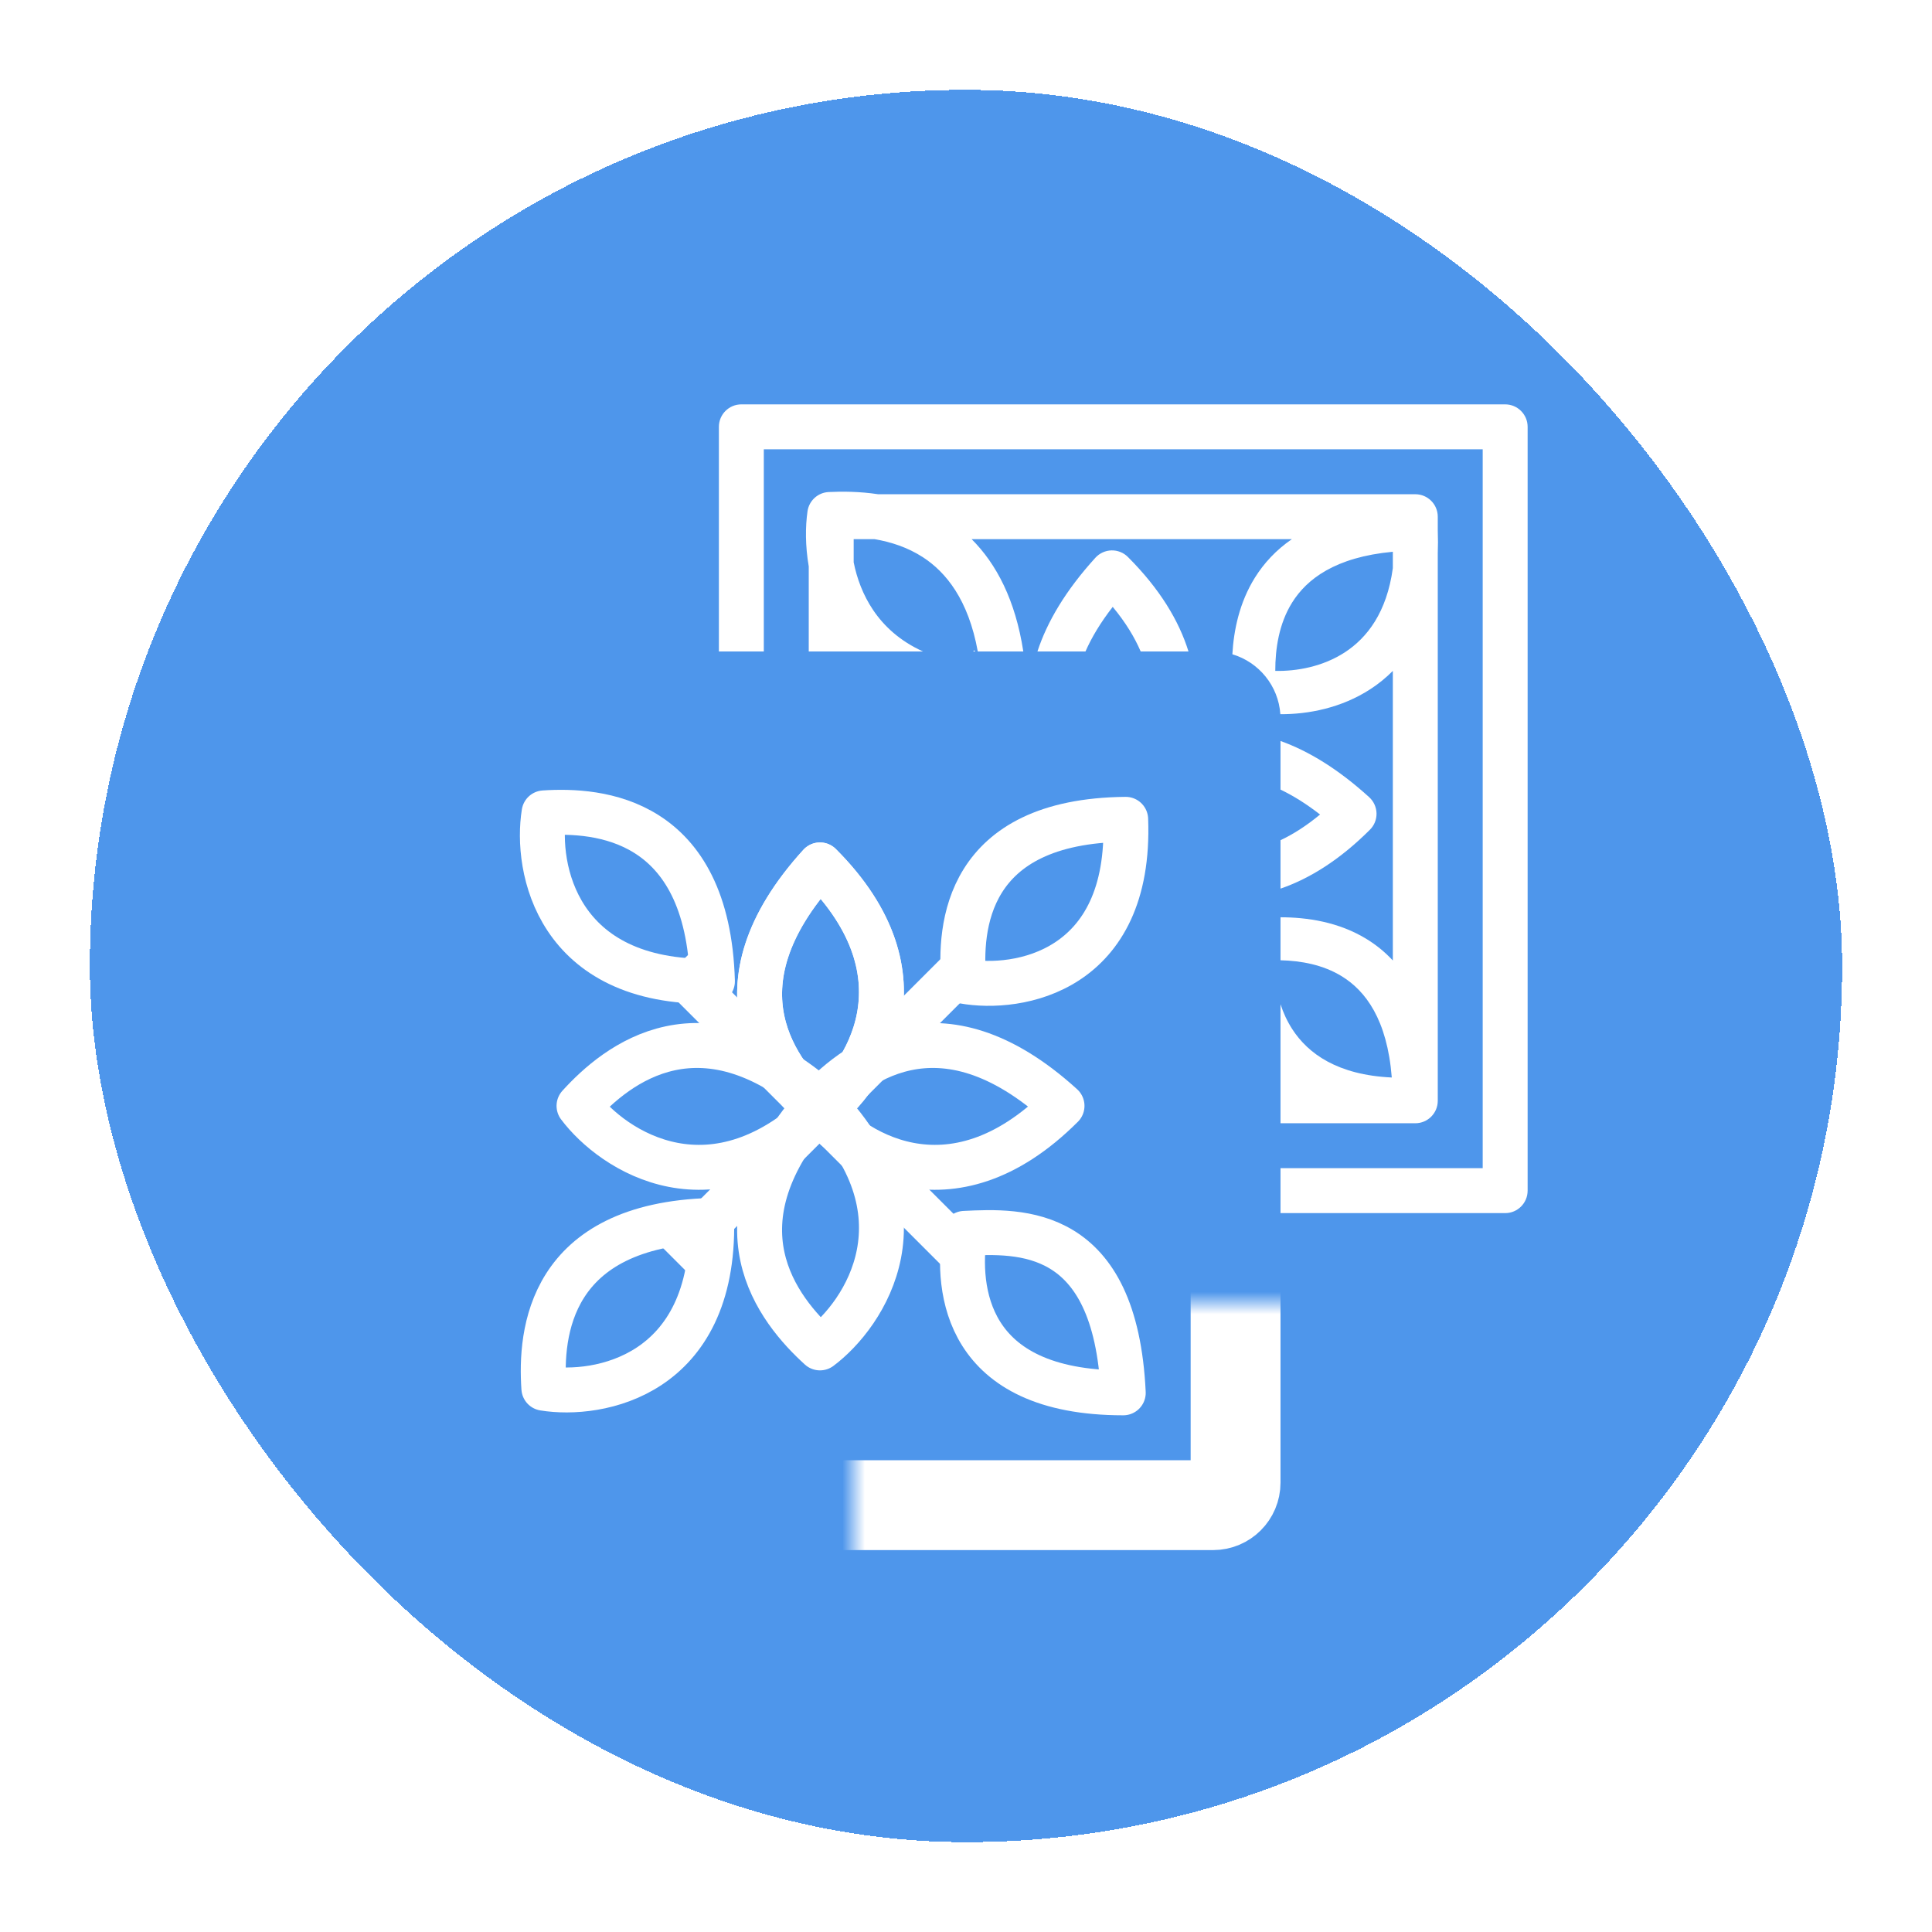 <svg width="86" height="86" viewBox="0 0 86 86" fill="none" xmlns="http://www.w3.org/2000/svg">
<g filter="url(#filter0_d_865_3640)">
<rect x="4" width="78" height="78" rx="39" fill="#4E96EB" shape-rendering="crispEdges"/>
<path fill-rule="evenodd" clip-rule="evenodd" d="M34 25V16H66V48H57V50H67C67.552 50 68 49.552 68 49V15C68 14.448 67.552 14 67 14H33C32.448 14 32 14.448 32 15V25H34ZM57 46H63C63.552 46 64 45.552 64 45V20.619C64.012 20.299 64.013 19.968 64 19.623V19C64 18.448 63.552 18 63 18H39.088C38.253 17.875 37.485 17.873 36.887 17.902C36.408 17.925 36.013 18.285 35.945 18.759C35.848 19.439 35.842 20.297 36 21.213V25H41.088C40.046 24.529 39.343 23.861 38.868 23.158C38.412 22.483 38.141 21.738 38 21.029V20H38.93C39.654 20.123 40.4 20.363 41.076 20.8C42.105 21.468 43.103 22.684 43.525 25H45.551C45.2 22.72 44.361 21.108 43.251 20H57.505C56.805 20.481 56.267 21.063 55.862 21.71C55.168 22.822 54.918 24.053 54.857 25.124C56.032 25.474 56.906 26.524 56.993 27.791C58.235 27.798 59.717 27.515 61.01 26.67C61.361 26.441 61.694 26.173 62 25.864V38.755C61.652 38.38 61.267 38.069 60.854 37.813C59.589 37.029 58.162 36.832 57 36.831V38.745C57.901 38.766 58.891 38.939 59.74 39.465C60.776 40.107 61.748 41.37 61.953 43.963C59.528 43.851 58.226 42.894 57.526 41.816C57.297 41.462 57.124 41.084 57 40.701V46ZM57 35.556C58.295 35.111 59.638 34.276 60.981 32.933C61.175 32.74 61.28 32.476 61.274 32.202C61.267 31.929 61.149 31.67 60.947 31.486C59.565 30.23 58.244 29.429 57 28.984V31.148C57.551 31.412 58.138 31.773 58.76 32.257C58.151 32.762 57.563 33.135 57 33.4V35.556ZM52.904 25C52.481 23.636 51.629 22.214 50.207 20.793C50.014 20.599 49.75 20.494 49.476 20.5C49.203 20.507 48.944 20.625 48.76 20.827C47.427 22.294 46.607 23.69 46.18 25H48.318C48.588 24.384 48.981 23.722 49.531 23.014C50.104 23.705 50.506 24.369 50.776 25H52.904ZM43.414 25L43.365 24.951L43.317 25H43.414ZM62 20.561V21.289C61.731 23.27 60.847 24.395 59.87 25.033C58.884 25.678 57.716 25.884 56.767 25.864C56.766 24.886 56.926 23.768 57.518 22.82C58.168 21.781 59.432 20.799 62 20.561Z" fill="white"/>
<mask id="path-3-inside-1_865_3640" fill="white">
<rect x="19" y="27" width="36" height="36" rx="1"/>
</mask>
<rect x="19" y="27" width="36" height="36" rx="1" stroke="white" stroke-width="4" mask="url(#path-3-inside-1_865_3640)"/>
<mask id="path-4-inside-2_865_3640" fill="white">
<rect x="23" y="31" width="28" height="28" rx="1"/>
</mask>
<rect x="23" y="31" width="28" height="28" rx="1" stroke="white" stroke-width="4" mask="url(#path-4-inside-2_865_3640)"/>
<path d="M36.5 45.5C34.667 43.833 31.5 40 36.5 34.5C41.5 39.5 38.5 44 36.5 45.5Z" stroke="white" stroke-width="2" stroke-linecap="round" stroke-linejoin="round"/>
<path d="M36.5 45.5C34.667 43.833 31.5 40 36.5 34.5C41.5 39.5 38.5 44 36.5 45.5Z" stroke="white" stroke-width="2" stroke-linecap="round" stroke-linejoin="round"/>
<path d="M36.5 56C34.667 54.333 31.5 50.5 36.5 45C41.5 50 38.5 54.5 36.5 56Z" stroke="white" stroke-width="2" stroke-linecap="round" stroke-linejoin="round"/>
<path d="M36.274 45.226C37.941 43.393 41.774 40.226 47.274 45.226C42.274 50.226 37.774 47.226 36.274 45.226Z" stroke="white" stroke-width="2" stroke-linecap="round" stroke-linejoin="round"/>
<path d="M25.774 45.226C27.441 43.393 31.274 40.226 36.774 45.226C31.774 50.226 27.274 47.226 25.774 45.226Z" stroke="white" stroke-width="2" stroke-linecap="round" stroke-linejoin="round"/>
<path d="M42.901 39.679C42.696 37.29 42.969 32.539 50.108 32.471C50.368 39.283 45.298 40.11 42.901 39.679Z" stroke="white" stroke-width="2" stroke-linecap="round" stroke-linejoin="round"/>
<path d="M24.209 57.795C24.044 55.367 24.409 50.525 31.679 50.325C31.819 57.256 26.642 58.191 24.209 57.795Z" stroke="white" stroke-width="2" stroke-linecap="round" stroke-linejoin="round"/>
<path d="M42.941 50.901L42.935 50.901C42.581 53.376 42.929 58 50 58C49.647 50.581 45.417 50.783 42.941 50.901Z" stroke="white" stroke-width="2" stroke-linecap="round" stroke-linejoin="round"/>
<path d="M24.218 32.184C26.65 32.024 31.501 32.396 31.713 39.679C24.771 39.808 23.826 34.621 24.218 32.184Z" stroke="white" stroke-width="2" stroke-linecap="round" stroke-linejoin="round"/>
<rect x="30.775" y="38.361" width="18.731" height="2" transform="rotate(45 30.775 38.361)" fill="white"/>
<rect x="43.714" y="39.671" width="18.445" height="2" transform="rotate(135 43.714 39.671)" fill="white"/>
</g>
<defs>
<filter id="filter0_d_865_3640" x="0" y="0" width="86" height="86" filterUnits="userSpaceOnUse" color-interpolation-filters="sRGB">
<feFlood flood-opacity="0" result="BackgroundImageFix"/>
<feColorMatrix in="SourceAlpha" type="matrix" values="0 0 0 0 0 0 0 0 0 0 0 0 0 0 0 0 0 0 127 0" result="hardAlpha"/>
<feOffset dy="4"/>
<feGaussianBlur stdDeviation="2"/>
<feComposite in2="hardAlpha" operator="out"/>
<feColorMatrix type="matrix" values="0 0 0 0 0 0 0 0 0 0 0 0 0 0 0 0 0 0 0.25 0"/>
<feBlend mode="normal" in2="BackgroundImageFix" result="effect1_dropShadow_865_3640"/>
<feBlend mode="normal" in="SourceGraphic" in2="effect1_dropShadow_865_3640" result="shape"/>
</filter>
</defs>
</svg>
